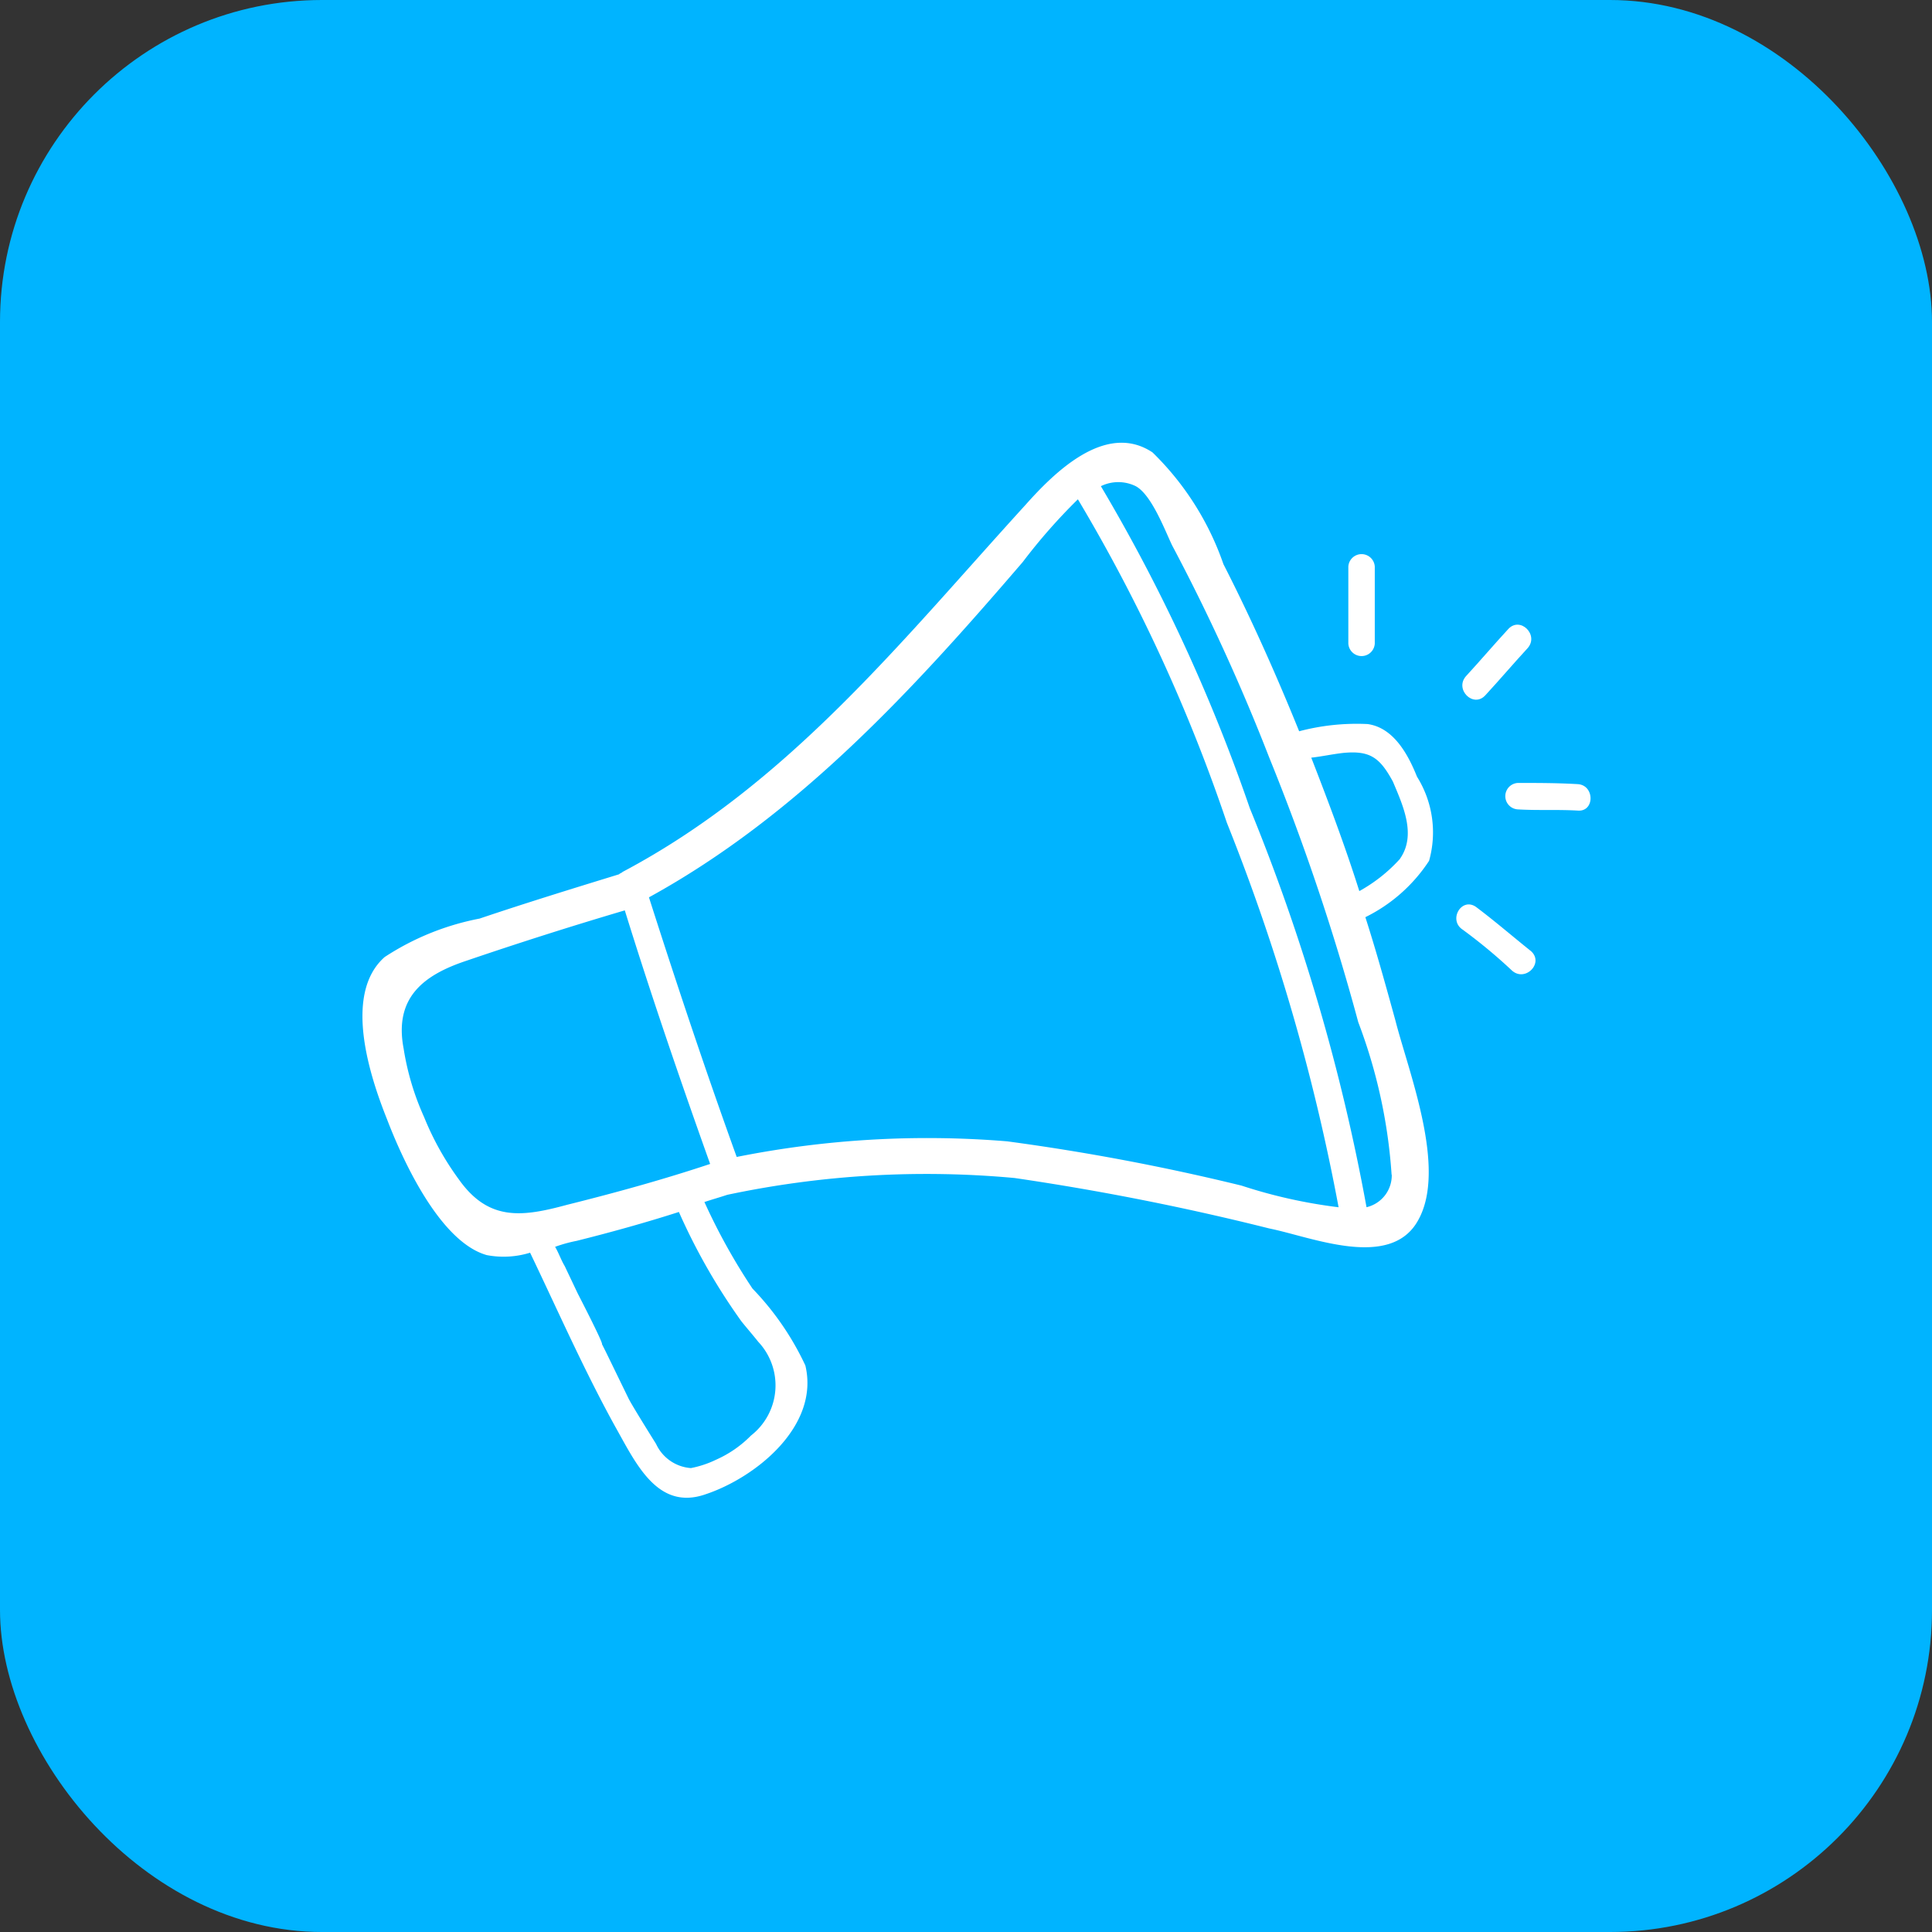 <svg xmlns="http://www.w3.org/2000/svg" width="48" height="48" viewBox="0 0 48 48">
  <rect x="0" y="0" width="48" height="48" fill="#333333" stroke="none"/>
  <g id="Group_1259" data-name="Group 1259" transform="translate(-515 -1097)">
    <g id="Groupe_515" data-name="Groupe 515" transform="translate(515 1097)">
      <rect id="Rectangle_1606" data-name="Rectangle 1606" width="48" height="48" rx="8" fill="#00b4ff"/>
    </g>
    <g id="Icons-02" transform="translate(443.445 1082.005)">
      <path id="Tracé_1333" data-name="Tracé 1333" d="M105.532,32.984a5.608,5.608,0,0,0-1.7.179c-.567-1.4-1.194-2.807-1.881-4.151a7.124,7.124,0,0,0-1.762-2.777c-1.165-.776-2.449.508-3.165,1.314-3.076,3.374-5.883,6.928-10,9.108-.03.03-.06.03-.09.06-1.165.358-2.329.717-3.464,1.1a6.55,6.55,0,0,0-2.359.956c-1.045.926-.358,2.986.06,4.031.388,1.015,1.314,3.046,2.479,3.374a2.229,2.229,0,0,0,1.075-.06c.687,1.433,1.344,2.926,2.12,4.33.508.9,1.045,2.09,2.24,1.672,1.254-.418,2.837-1.7,2.479-3.2a7.029,7.029,0,0,0-1.314-1.911,15.139,15.139,0,0,1-1.194-2.15c.179-.06.388-.119.567-.179a23.889,23.889,0,0,1,7.137-.418,64.119,64.119,0,0,1,6.331,1.254c1.045.209,3.016,1.045,3.7-.209.717-1.284-.239-3.673-.567-4.957-.239-.866-.478-1.732-.747-2.568a4,4,0,0,0,1.583-1.4,2.607,2.607,0,0,0-.3-2.09C106.547,33.761,106.189,33.074,105.532,32.984ZM82.957,44.3a7.149,7.149,0,0,1-.866-1.553,6.6,6.6,0,0,1-.508-1.7c-.239-1.254.478-1.822,1.553-2.18q1.971-.672,3.942-1.254c.657,2.12,1.374,4.21,2.12,6.3-1.165.388-2.359.717-3.554,1.015C84.539,45.227,83.7,45.347,82.957,44.3Zm2.628,2.15c-.09-.149-.149-.328-.239-.478a3.611,3.611,0,0,1,.538-.149c.836-.209,1.7-.448,2.538-.717a15.239,15.239,0,0,0,1.553,2.717c.119.149.3.358.418.508a1.58,1.58,0,0,1-.179,2.329,2.814,2.814,0,0,1-.866.6,2.539,2.539,0,0,1-.627.209,1.034,1.034,0,0,1-.866-.6s-.6-.956-.687-1.135c0,0-.508-1.045-.567-1.165l-.09-.179c.03-.03-.508-1.075-.6-1.254M102.4,44.451a55.551,55.551,0,0,0-5.823-1.1,24.167,24.167,0,0,0-6.719.388c-.776-2.15-1.493-4.3-2.18-6.45,3.7-2.031,6.57-5.166,9.287-8.331A14.261,14.261,0,0,1,98.335,27.4a41.659,41.659,0,0,1,3.7,8.033,50.734,50.734,0,0,1,2.777,9.556A12.63,12.63,0,0,1,102.4,44.451Zm3.733-.269a.813.813,0,0,1-.627.806,49.669,49.669,0,0,0-2.9-9.914,43.262,43.262,0,0,0-3.7-8,.98.98,0,0,1,.866,0c.388.209.717,1.075.9,1.463a49.579,49.579,0,0,1,2.419,5.285,56.578,56.578,0,0,1,2.21,6.57A13.11,13.11,0,0,1,106.129,44.182Zm.209-7.854a3.9,3.9,0,0,1-1.015.806c-.358-1.135-.776-2.24-1.194-3.315.269-.03.538-.09.806-.119.657-.06.9.119,1.224.717C106.4,34.985,106.756,35.732,106.338,36.329Z" transform="translate(0 0)" fill="#fff"/>
      <path id="Tracé_1334" data-name="Tracé 1334" d="M163.257,37.475V35.564a.329.329,0,0,0-.657,0v1.911A.329.329,0,0,0,163.257,37.475Z" transform="translate(-57.546 -6.491)" fill="#fff"/>
      <path id="Tracé_1335" data-name="Tracé 1335" d="M172.656,42.883c.358-.388.687-.776,1.045-1.165.3-.328-.179-.806-.478-.478-.358.388-.687.776-1.045,1.165C171.879,42.734,172.357,43.212,172.656,42.883Z" transform="translate(-64.197 -10.615)" fill="#fff"/>
      <path id="Tracé_1336" data-name="Tracé 1336" d="M177.457,54.33c-.508-.03-.985-.03-1.493-.03a.329.329,0,0,0,0,.657c.508.03.985,0,1.493.03C177.875,55.017,177.875,54.36,177.457,54.33Z" transform="translate(-66.699 -19.853)" fill="#fff"/>
      <path id="Tracé_1337" data-name="Tracé 1337" d="M172.065,64.465c-.358-.239-.687.328-.328.567a12.981,12.981,0,0,1,1.224,1.015c.328.3.806-.179.478-.478C172.99,65.211,172.543,64.823,172.065,64.465Z" transform="translate(-63.845 -26.942)" fill="#fff"/>
    </g>
  </g>
</svg>
